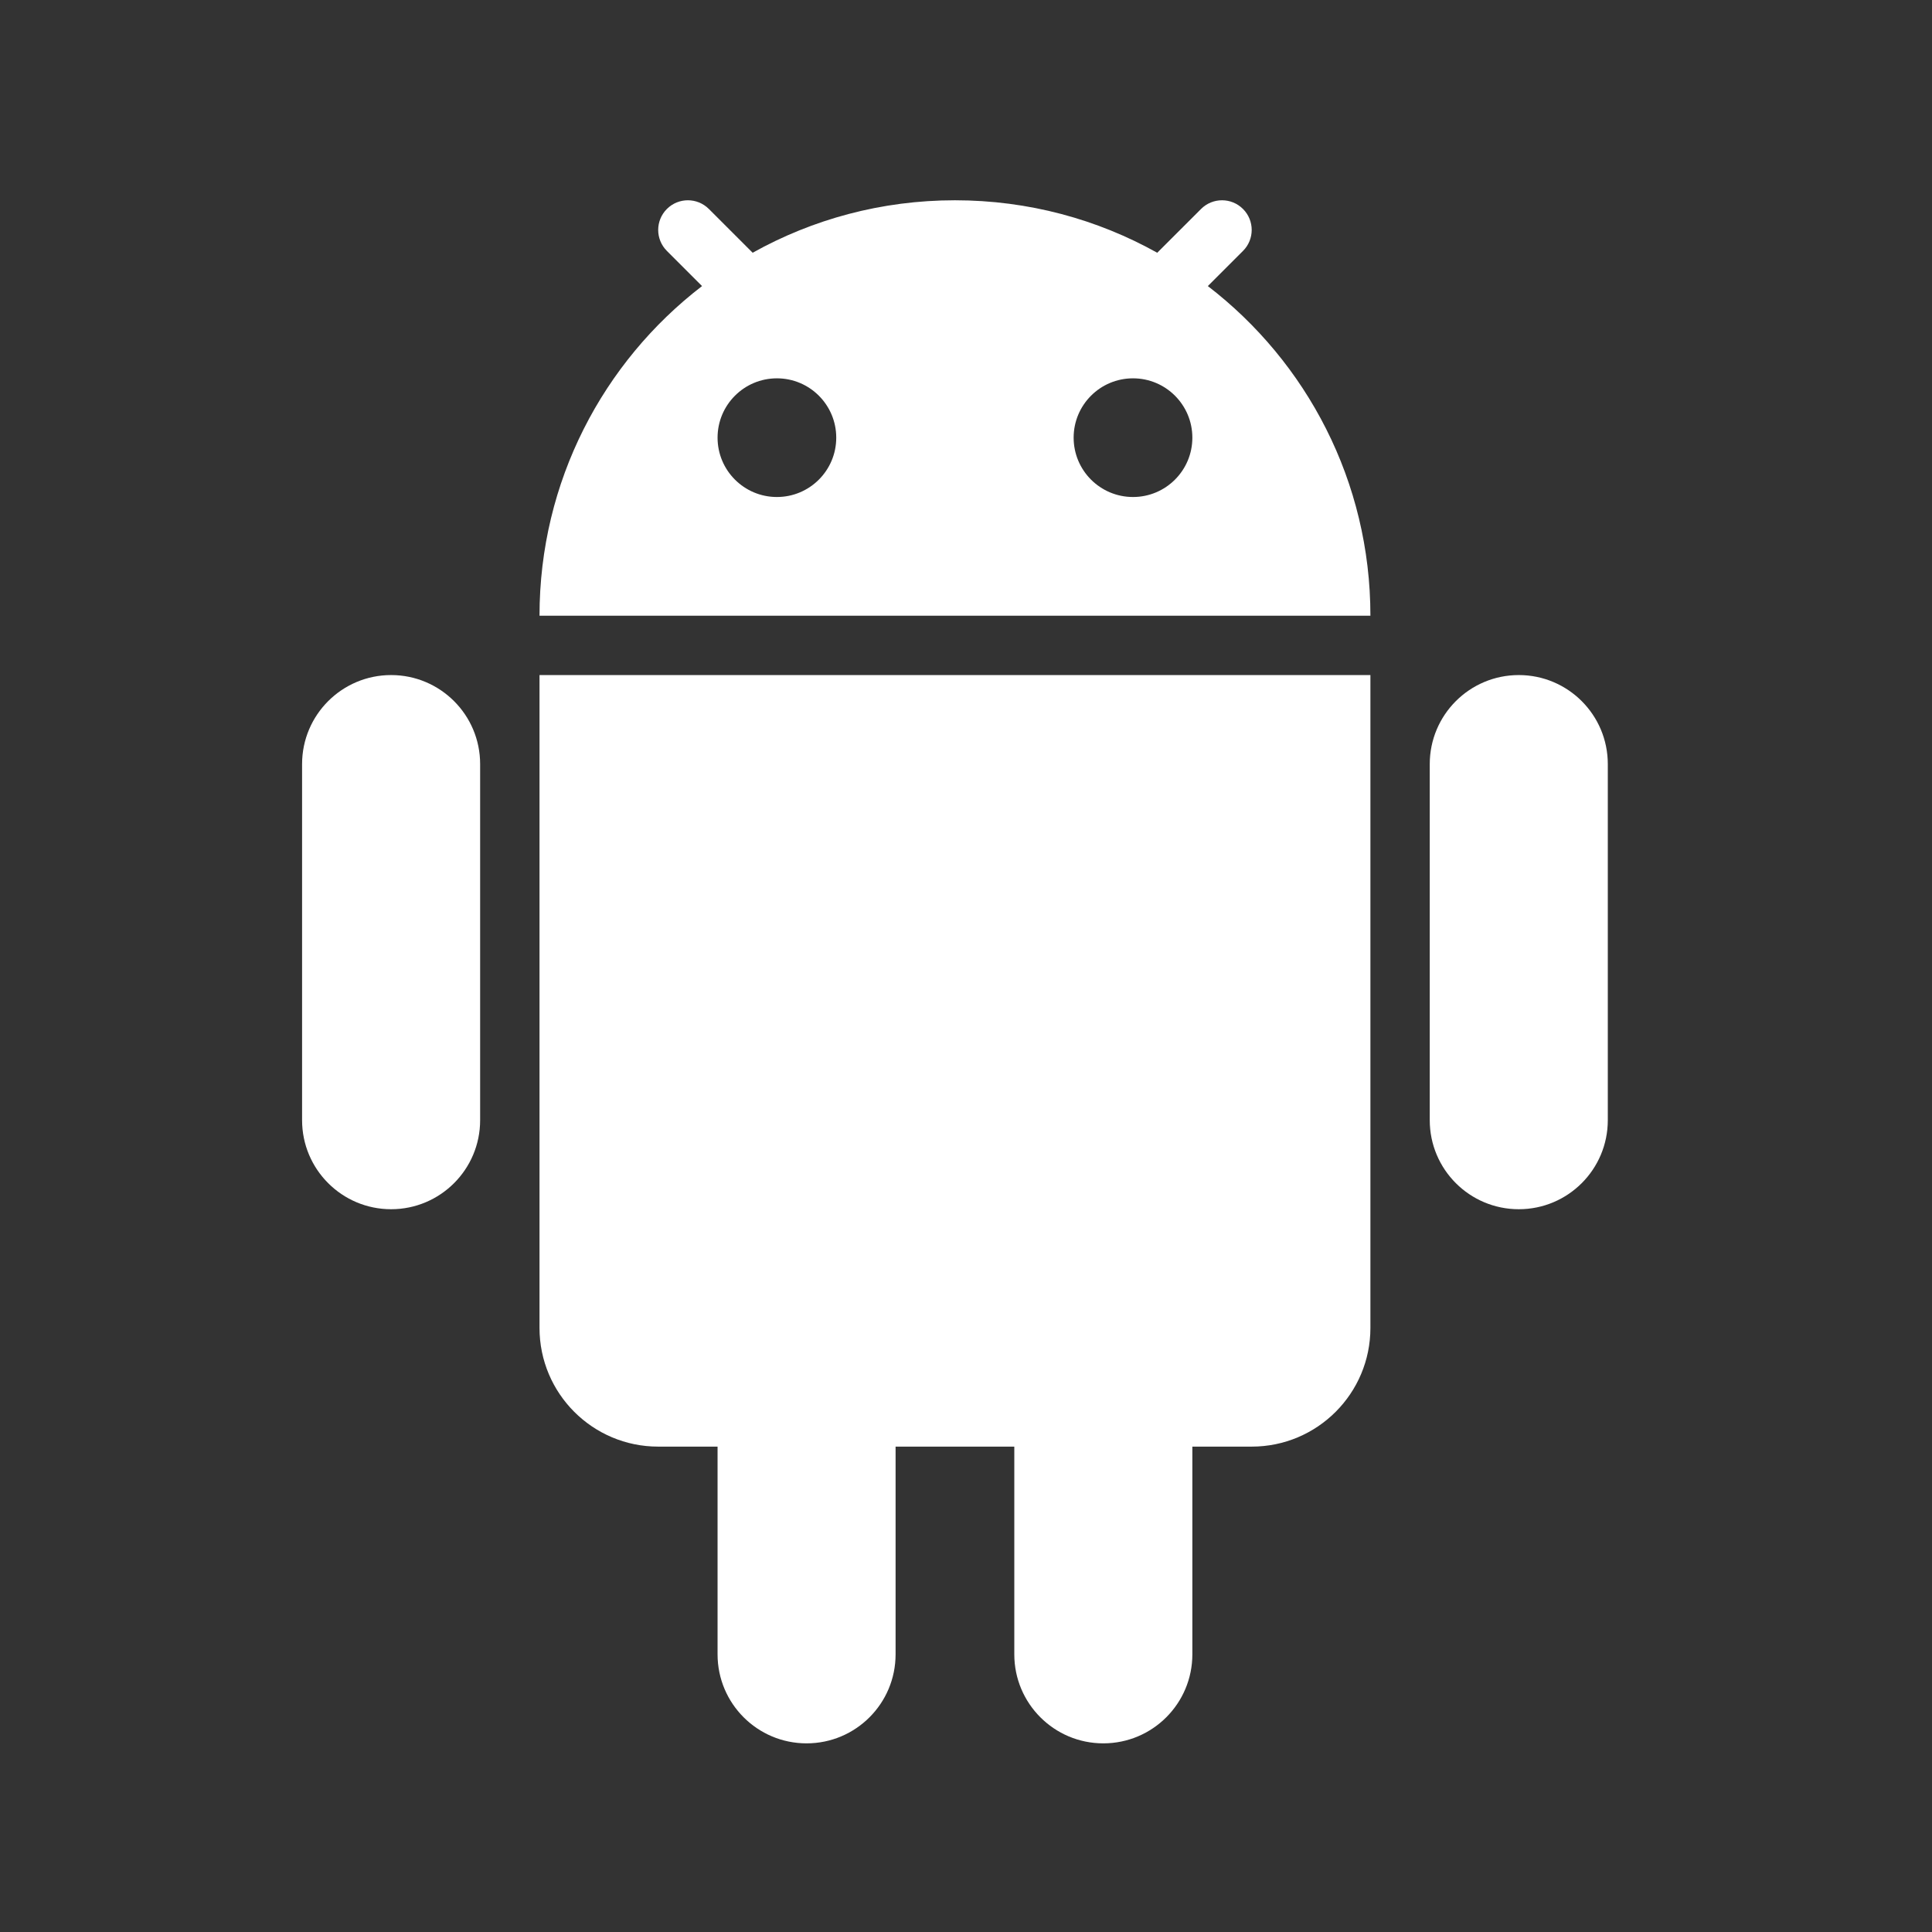 <svg width="56" height="56" viewBox="0 0 56 56" fill="none" xmlns="http://www.w3.org/2000/svg">
<rect x="0" y="0" width="56" height="56" fill="#333333" stroke="none"/>
<g id="android">
<g id="android_2">
<path fill-rule="evenodd" clip-rule="evenodd" d="M21.816 7.326C23.551 6.357 25.551 5.805 27.68 5.805C29.808 5.805 31.808 6.357 33.543 7.326L34.813 6.057C35.149 5.721 35.693 5.721 36.029 6.057C36.365 6.393 36.365 6.937 36.029 7.273L35.01 8.292C37.875 10.493 39.722 13.954 39.722 17.847H15.638C15.638 13.954 17.484 10.493 20.349 8.292L19.33 7.273C18.994 6.937 18.994 6.393 19.33 6.057C19.666 5.721 20.211 5.721 20.547 6.057L21.816 7.326ZM24.239 12.686C24.239 13.636 23.469 14.406 22.519 14.406C21.569 14.406 20.799 13.636 20.799 12.686C20.799 11.736 21.569 10.966 22.519 10.966C23.469 10.966 24.239 11.736 24.239 12.686ZM32.841 14.406C33.791 14.406 34.561 13.636 34.561 12.686C34.561 11.736 33.791 10.966 32.841 10.966C31.89 10.966 31.12 11.736 31.12 12.686C31.12 13.636 31.89 14.406 32.841 14.406Z" fill="white"/>
<path d="M8.756 22.148C8.756 20.722 9.912 19.567 11.337 19.567C12.762 19.567 13.917 20.722 13.917 22.148V32.469C13.917 33.895 12.762 35.05 11.337 35.05C9.912 35.05 8.756 33.895 8.756 32.469V22.148Z" fill="white"/>
<path d="M20.799 41.931V47.952C20.799 49.377 21.954 50.532 23.379 50.532C24.804 50.532 25.959 49.377 25.959 47.952V41.931H29.4V47.952C29.4 49.377 30.555 50.532 31.98 50.532C33.406 50.532 34.561 49.377 34.561 47.952V41.931H36.281C38.181 41.931 39.722 40.391 39.722 38.49V19.567H15.638V38.49C15.638 40.391 17.178 41.931 19.078 41.931H20.799Z" fill="white"/>
<path d="M41.442 22.148C41.442 20.722 42.597 19.567 44.023 19.567C45.448 19.567 46.603 20.722 46.603 22.148V32.469C46.603 33.895 45.448 35.05 44.023 35.05C42.597 35.05 41.442 33.895 41.442 32.469V22.148Z" fill="white"/>
</g>
</g>
</svg>
